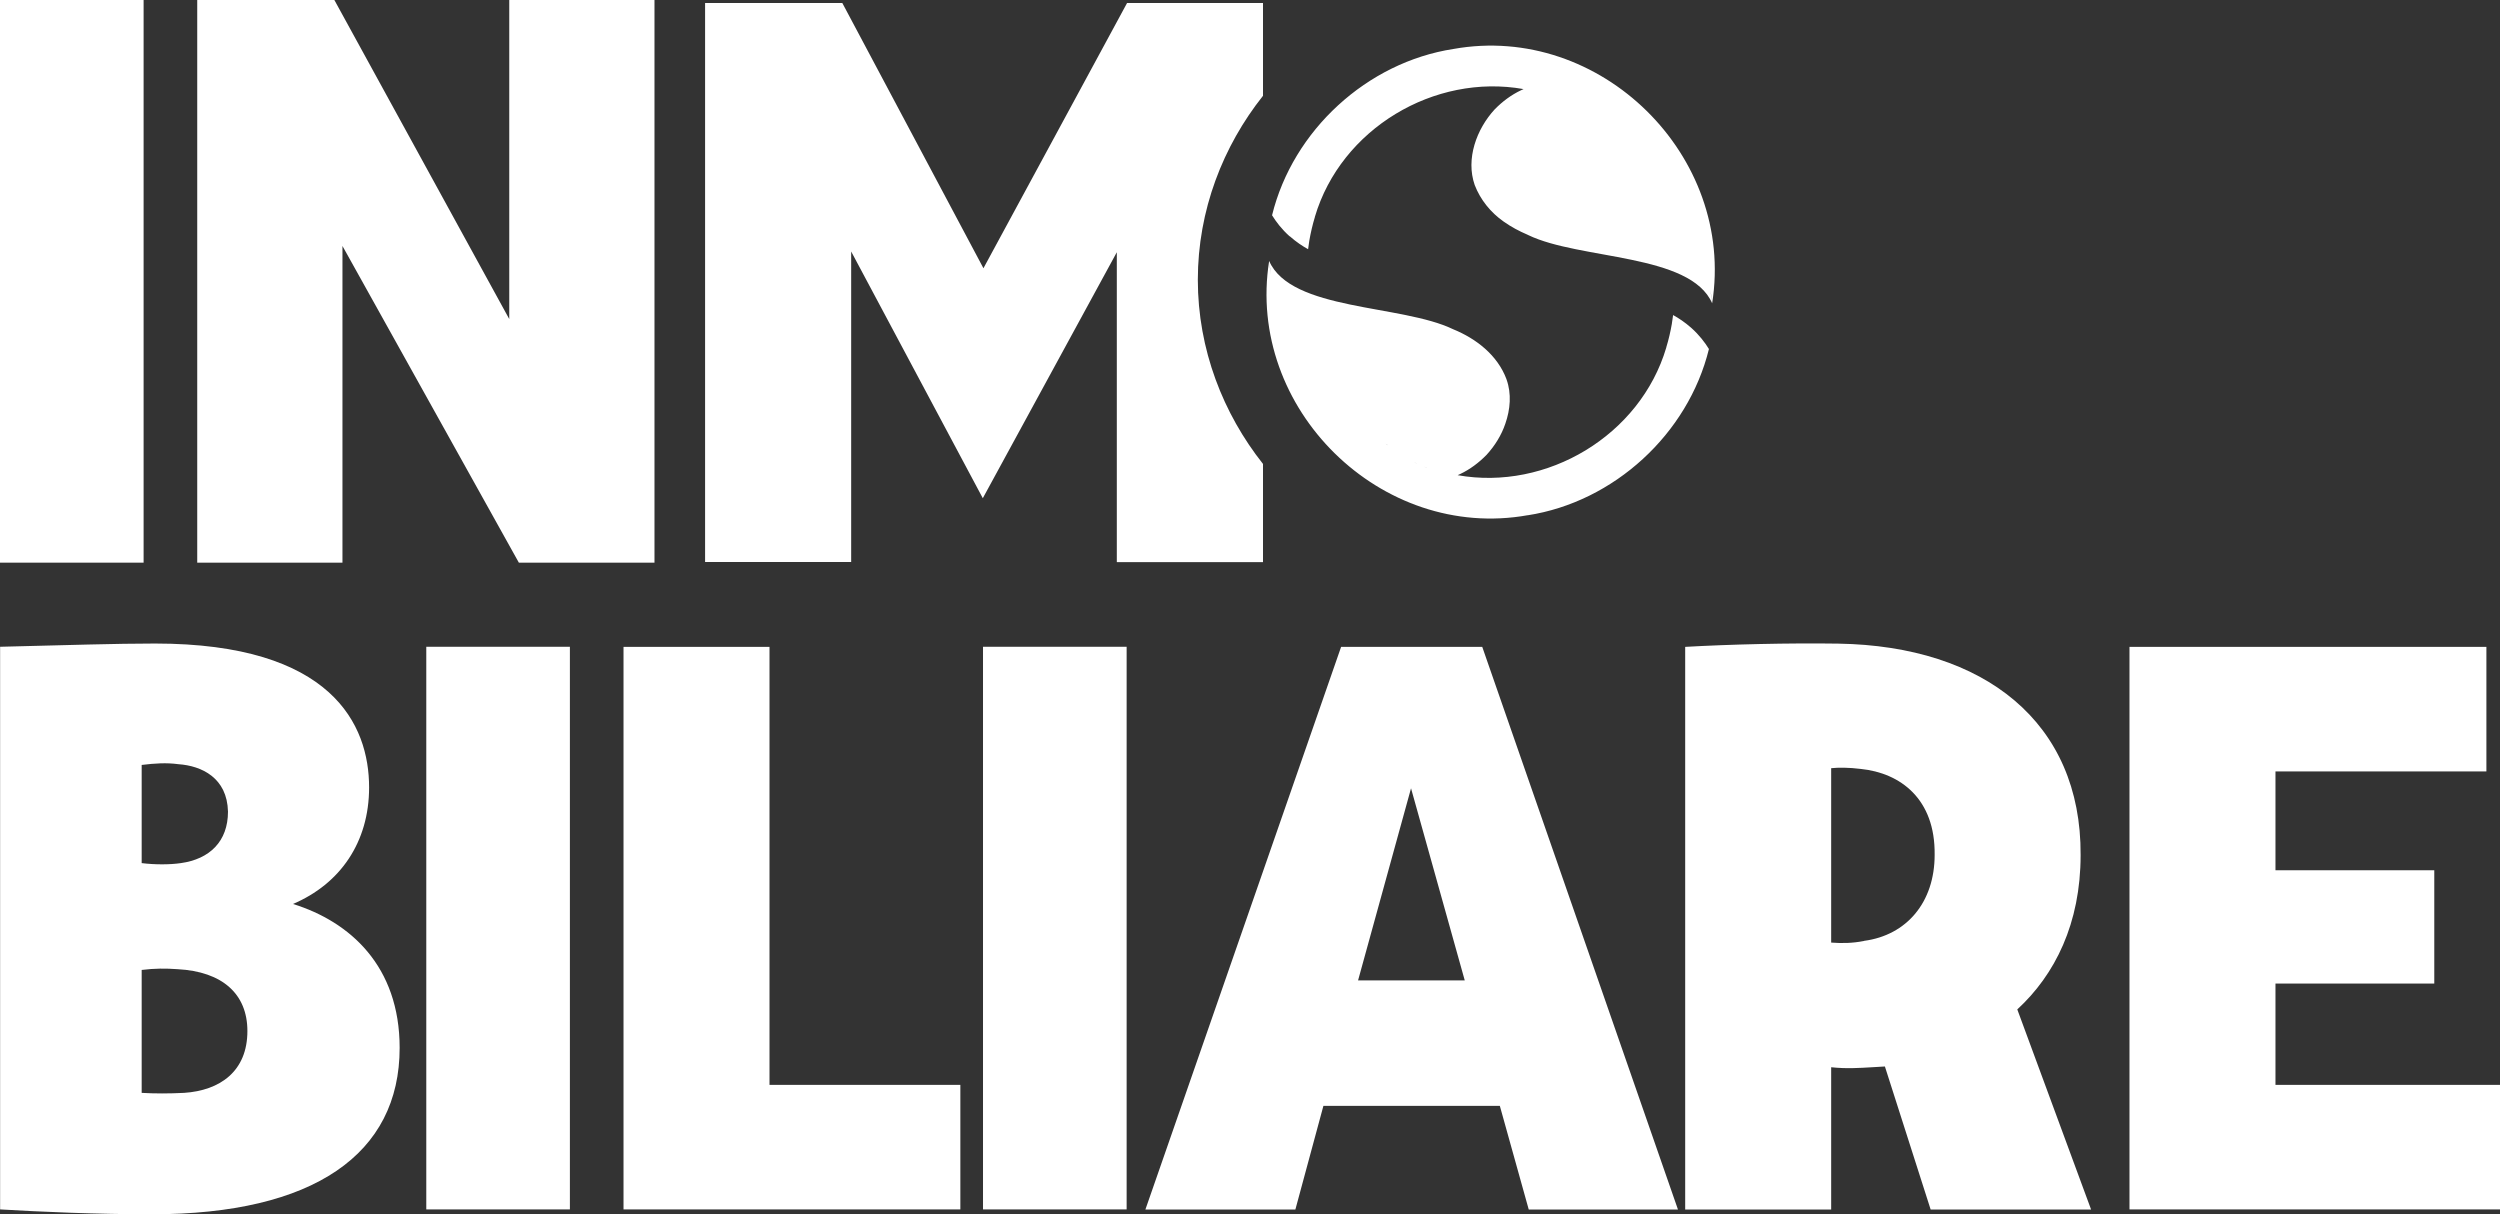 <svg xmlns="http://www.w3.org/2000/svg" width="175" height="85" viewBox="0 0 175 85" fill="none"><rect x="0" y="0" width="175" height="85" fill="#333333" stroke="none"/><g clip-path="url(#clip0_277_3730)"><path d="M10.052 0H0V39.386H10.052V0Z" fill="white"></path><path d="M23.972 17.218L36.32 39.386H45.814V0H35.648V22.334L23.405 0H13.806V39.386H23.972V17.218Z" fill="white"></path><path d="M39.892 45.274H29.84V84.659H39.892V45.274Z" fill="white"></path><path d="M53.865 45.281H43.646V84.659H67.225V75.941H53.865V45.281Z" fill="white"></path><path d="M78.864 45.274H68.811V84.659H78.864V45.274Z" fill="white"></path><path d="M93.878 45.281L80.178 84.667H90.676L92.639 77.409H104.988L107.012 84.667H117.457L103.757 45.281H93.878ZM95.064 68.63L98.772 55.181L102.533 68.63H95.064Z" fill="white"></path><path d="M145.643 59.85C145.696 50.564 138.906 45.221 128.688 45.054C125.206 45.001 120.999 45.107 117.963 45.281V84.667H128.182V74.707C129.247 74.821 130.145 74.76 131.044 74.707L131.943 74.654L135.145 84.667H146.376L141.21 70.658C143.846 68.236 145.643 64.641 145.643 59.858V59.85ZM130.485 65.867C129.639 66.034 128.914 66.034 128.182 65.981V53.773C128.688 53.72 129.42 53.72 130.259 53.826C133.008 54.106 135.477 55.907 135.425 59.843C135.425 63.165 133.461 65.466 130.485 65.86V65.867Z" fill="white"></path><path d="M159.283 75.941V68.849H170.4V60.918H159.283V54H174.048V45.281H149.064V84.659H175V75.941H159.283Z" fill="white"></path><path d="M78.184 39.348H88.41V32.476C85.623 28.956 83.848 24.468 83.848 19.587C83.848 14.705 85.616 10.225 88.41 6.706V0.212H78.894L68.841 18.777L58.963 0.212H49.356V39.34H59.582V17.604L68.796 34.875L78.177 17.657V39.34L78.184 39.348Z" fill="white"></path><path d="M20.505 63.279C23.821 61.871 25.837 58.95 25.837 55.12C25.837 50.731 23.247 45.047 10.845 45.047C8.149 45.047 4.652 45.16 0.008 45.274V84.659C2.794 84.826 6.805 85 10.626 85C21.97 85 27.975 80.777 27.975 73.352C27.975 67.615 24.493 64.52 20.513 63.279H20.505ZM9.917 53.546C10.845 53.432 11.646 53.38 12.484 53.493C14.116 53.606 15.906 54.447 15.959 56.816C15.959 58.897 14.675 60.138 12.658 60.418C11.873 60.532 10.845 60.532 9.917 60.418V53.554V53.546ZM12.877 76.501C11.812 76.554 10.845 76.554 9.917 76.501V67.896C10.845 67.782 11.586 67.782 12.431 67.843C15.573 68.009 17.318 69.583 17.318 72.172C17.318 74.987 15.407 76.334 12.885 76.501H12.877Z" fill="white"></path><path d="M106.929 36.071C112.971 35.14 118.167 30.379 119.625 24.431C119.345 23.977 118.952 23.454 118.394 22.955C117.94 22.554 117.502 22.266 117.117 22.054C117.095 22.243 117.064 22.44 117.034 22.629C117.034 22.629 117.034 22.637 117.034 22.645C116.936 23.204 116.808 23.765 116.641 24.309C116.641 24.309 116.641 24.317 116.641 24.325C114.814 30.493 108.273 34.375 102.035 33.263C101.854 33.248 101.68 33.217 101.506 33.187C101.68 33.217 101.861 33.248 102.035 33.263C102.095 33.24 102.156 33.21 102.216 33.18C102.903 32.854 103.515 32.392 104.044 31.855C104.044 31.855 104.059 31.84 104.066 31.832C104.64 31.204 105.101 30.463 105.373 29.66C105.72 28.669 105.819 27.556 105.456 26.557C105.456 26.557 105.456 26.557 105.456 26.55C104.829 24.862 103.334 23.704 101.718 23.046C98.1 21.297 90.374 21.774 88.841 18.27C88.878 18.595 88.924 18.913 88.969 19.231C88.916 18.913 88.871 18.588 88.841 18.262C87.202 28.593 96.672 37.91 106.951 36.063L106.929 36.071ZM95.819 30.024C95.819 30.024 95.857 30.061 95.872 30.077C95.857 30.061 95.834 30.039 95.819 30.024ZM96.484 30.637C96.484 30.637 96.416 30.576 96.378 30.546C96.416 30.576 96.446 30.606 96.484 30.637ZM97.118 31.159C97.08 31.129 97.035 31.098 96.997 31.061C97.035 31.091 97.08 31.121 97.118 31.151V31.159ZM97.775 31.636C97.73 31.605 97.677 31.575 97.632 31.537C97.677 31.567 97.722 31.598 97.775 31.636ZM99.157 32.438C99.089 32.408 99.029 32.377 98.961 32.34C99.021 32.37 99.089 32.4 99.15 32.43L99.157 32.438ZM99.882 32.748C99.807 32.718 99.731 32.688 99.656 32.657C99.731 32.688 99.807 32.718 99.875 32.741L99.882 32.748ZM100.63 32.998C100.539 32.975 100.456 32.945 100.366 32.922C100.449 32.953 100.539 32.975 100.622 32.998H100.63ZM101.408 33.172C101.31 33.157 101.204 33.134 101.106 33.111C101.204 33.134 101.302 33.149 101.4 33.172H101.408Z" fill="white"></path><path d="M90.291 16.544C90.744 16.945 91.182 17.233 91.567 17.445C91.59 17.248 91.62 17.052 91.65 16.855C91.748 16.295 91.877 15.735 92.043 15.19C92.043 15.19 92.043 15.182 92.043 15.175C93.871 9.006 100.411 5.124 106.649 6.236C106.589 6.267 106.529 6.289 106.468 6.32C105.781 6.645 105.169 7.107 104.64 7.644C104.64 7.644 104.625 7.659 104.618 7.667C103.357 9.044 102.594 11.118 103.228 12.949C103.628 13.986 104.346 14.872 105.252 15.508C105.773 15.878 106.34 16.181 106.929 16.431C106.944 16.431 106.959 16.446 106.974 16.454C110.592 18.202 118.318 17.725 119.851 21.229C119.813 20.904 119.768 20.578 119.723 20.26C119.776 20.578 119.821 20.904 119.851 21.229C121.49 10.898 112.019 1.582 101.74 3.428C95.698 4.359 90.502 9.12 89.044 15.069C89.324 15.523 89.717 16.045 90.275 16.544H90.291Z" fill="white"></path></g><defs><clipPath id="clip0_277_3730"><rect width="175" height="85" fill="white"></rect></clipPath></defs></svg>